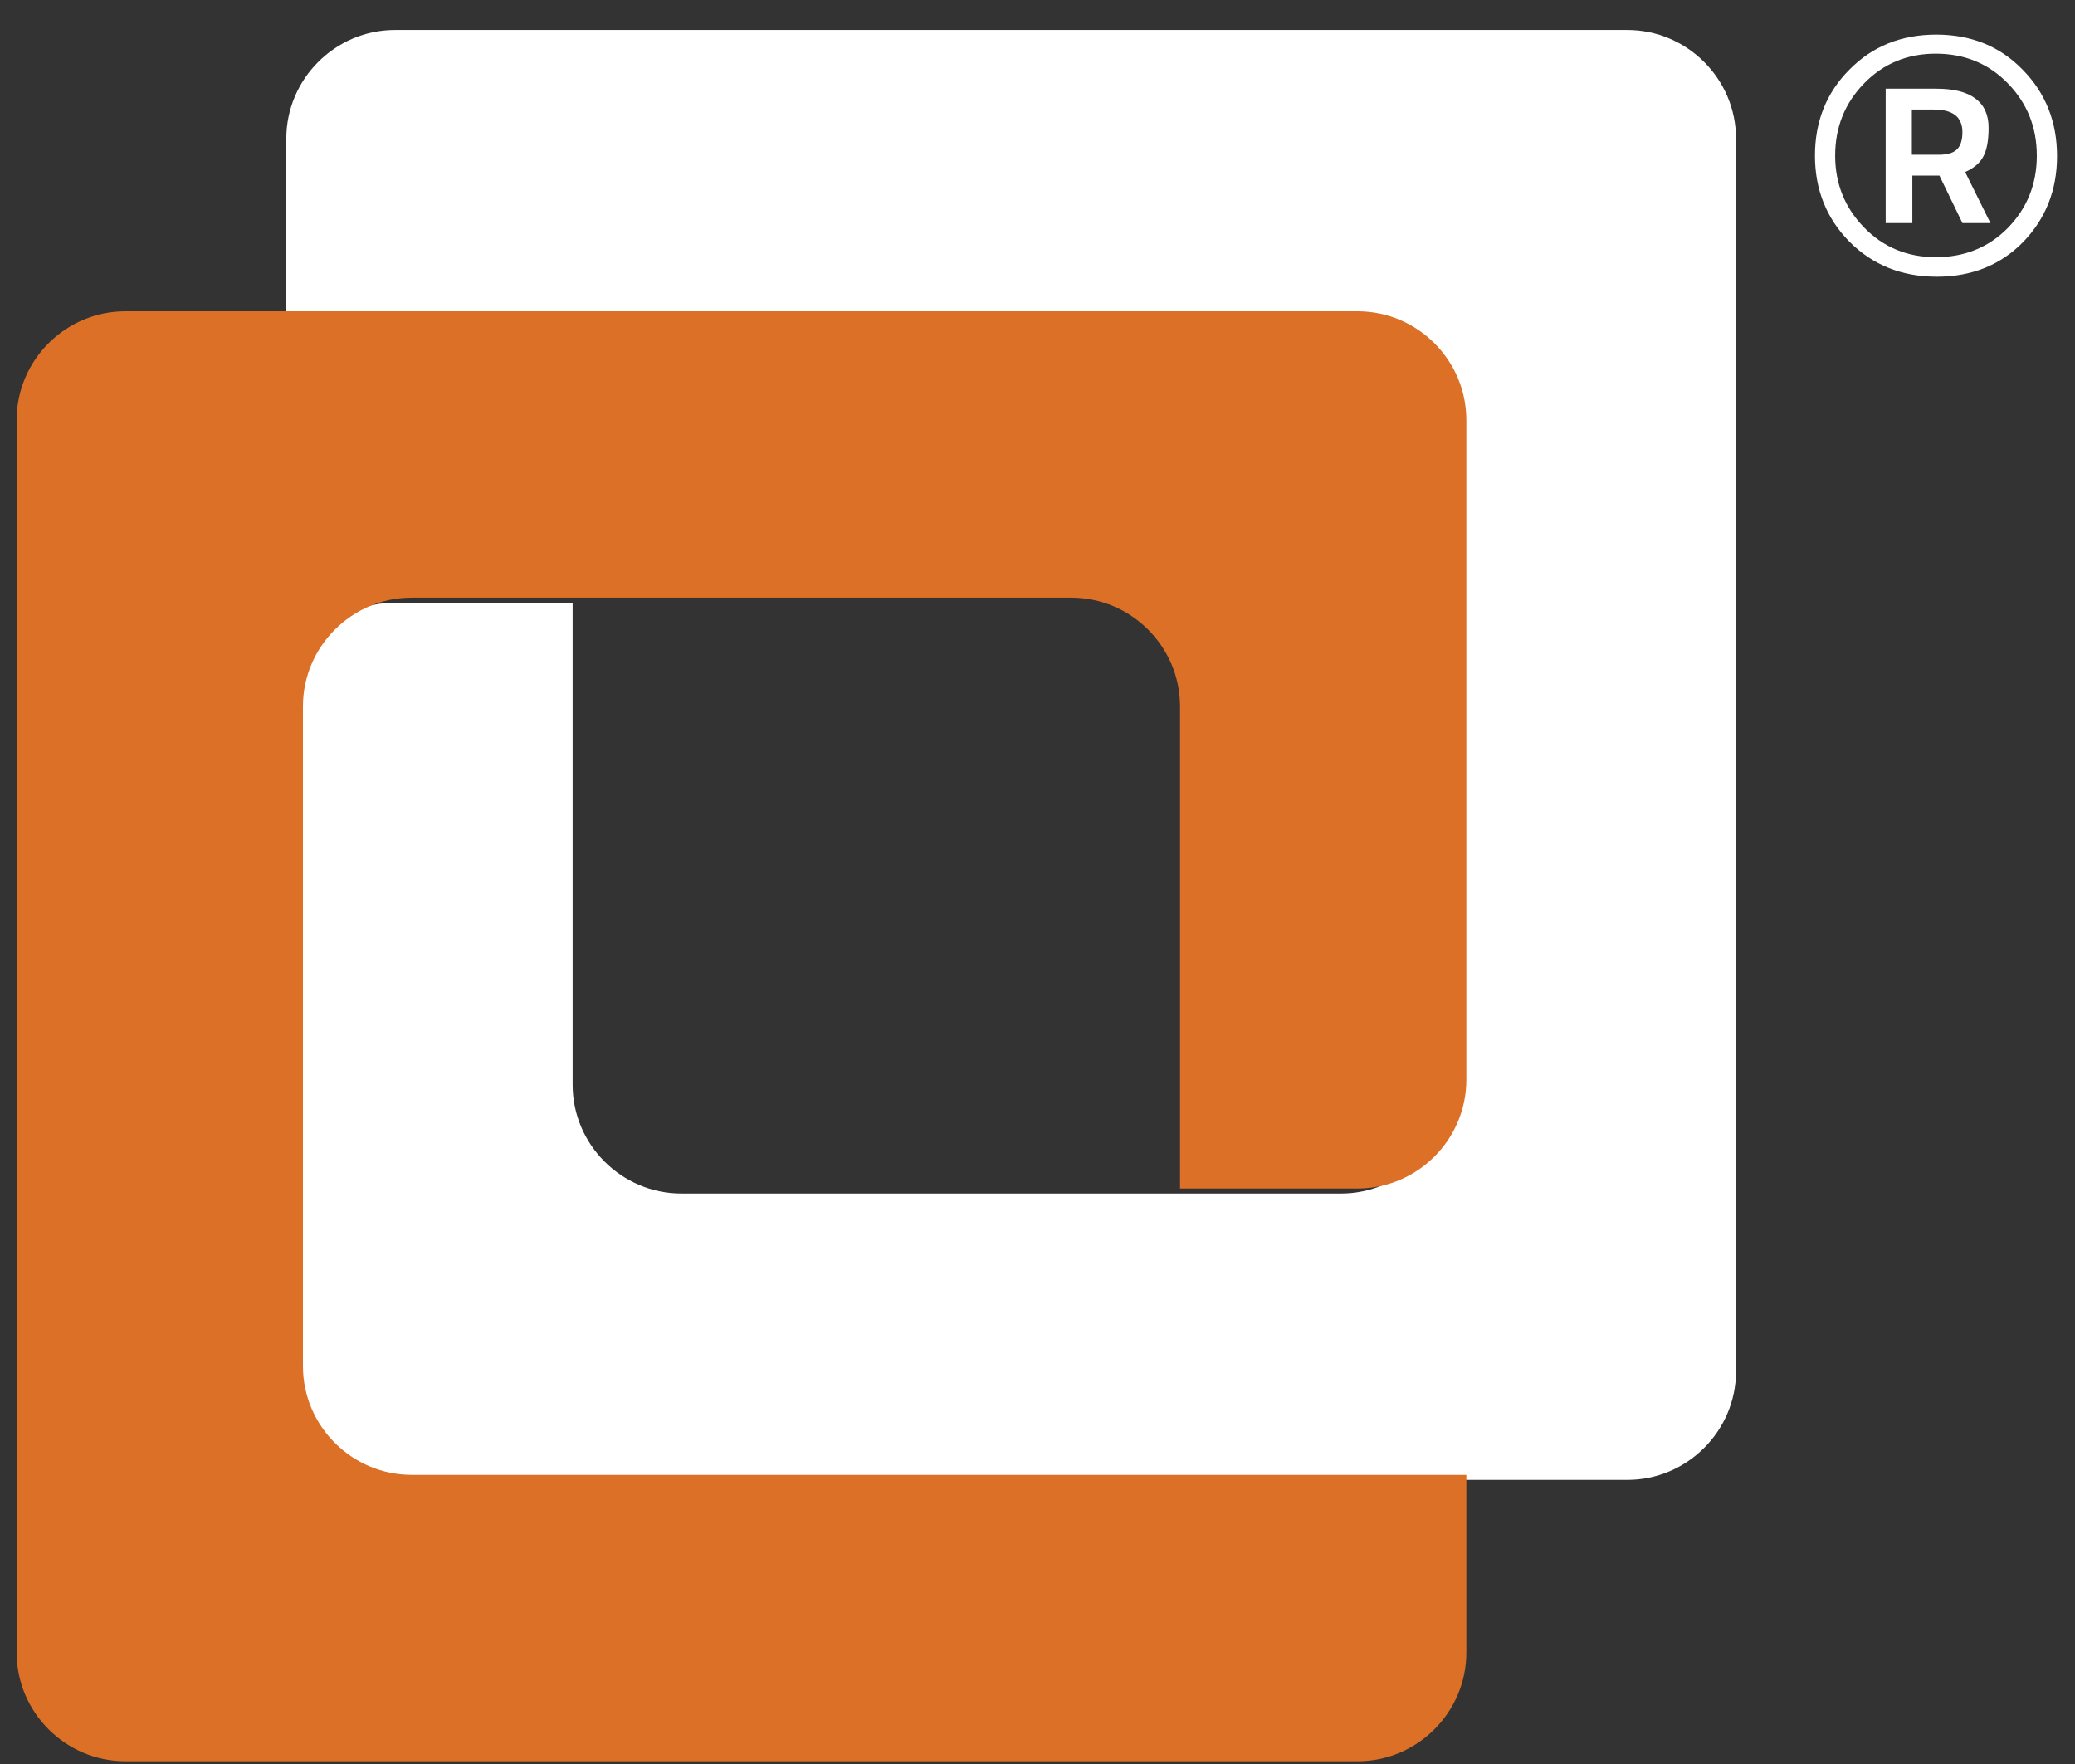 <svg width="60" height="51" viewBox="0 0 60 51" fill="none" xmlns="http://www.w3.org/2000/svg">
<rect x="0" y="0" width="60" height="51" fill="#333333" stroke="none"/>
<path d="M50.199 4.01V39.642C50.199 41.372 48.784 42.786 47.055 42.786H11.423C9.694 42.786 8.279 41.372 8.279 39.642V20.569C8.279 18.84 9.694 17.425 11.423 17.425H16.558V31.363C16.558 33.092 17.973 34.507 19.702 34.507H38.776C40.505 34.507 41.92 33.092 41.92 31.363V12.29C41.92 10.56 40.505 9.146 38.776 9.146H8.279V4.01C8.279 2.281 9.694 0.866 11.423 0.866H47.055C48.784 0.866 50.199 2.281 50.199 4.01Z" fill="white"/>
<path d="M56.001 8C54.991 8 54.15 7.662 53.477 6.987C52.813 6.312 52.481 5.483 52.481 4.5C52.481 3.509 52.813 2.679 53.477 2.013C54.141 1.338 54.978 1 55.987 1C56.997 1 57.829 1.338 58.485 2.013C59.149 2.688 59.481 3.521 59.481 4.513C59.481 5.496 59.153 6.325 58.498 7C57.843 7.667 57.01 8 56.001 8ZM55.974 1.551C55.151 1.551 54.46 1.838 53.902 2.41C53.344 2.983 53.065 3.679 53.065 4.5C53.065 5.312 53.344 6.004 53.902 6.577C54.46 7.15 55.151 7.436 55.974 7.436C56.806 7.436 57.502 7.154 58.059 6.59C58.617 6.017 58.896 5.321 58.896 4.5C58.896 3.679 58.617 2.983 58.059 2.41C57.502 1.838 56.806 1.551 55.974 1.551ZM55.297 5.077V6.449H54.526V2.564H55.987C56.492 2.564 56.868 2.658 57.116 2.846C57.373 3.034 57.502 3.316 57.502 3.692C57.502 4.068 57.449 4.35 57.342 4.538C57.245 4.718 57.072 4.863 56.824 4.974L57.555 6.449H56.745L56.08 5.077H55.297ZM55.283 3.167V4.474H56.067C56.306 4.474 56.479 4.423 56.585 4.321C56.691 4.218 56.745 4.051 56.745 3.821C56.745 3.385 56.47 3.167 55.921 3.167H55.283Z" fill="white"/>
<path d="M39.257 34.362C40.986 34.362 42.401 32.947 42.401 31.218V12.144C42.401 10.415 40.986 9 39.257 9H3.625C1.896 9 0.481 10.415 0.481 12.144V47.776C0.481 49.505 1.896 50.92 3.625 50.92H39.257C40.986 50.92 42.401 49.505 42.401 47.776V42.641H11.904C10.175 42.641 8.76 41.226 8.76 39.497V20.423C8.76 18.694 10.175 17.279 11.904 17.279H30.978C32.707 17.279 34.122 18.694 34.122 20.423V34.362H39.257Z" fill="#DD7027"/>
</svg>
